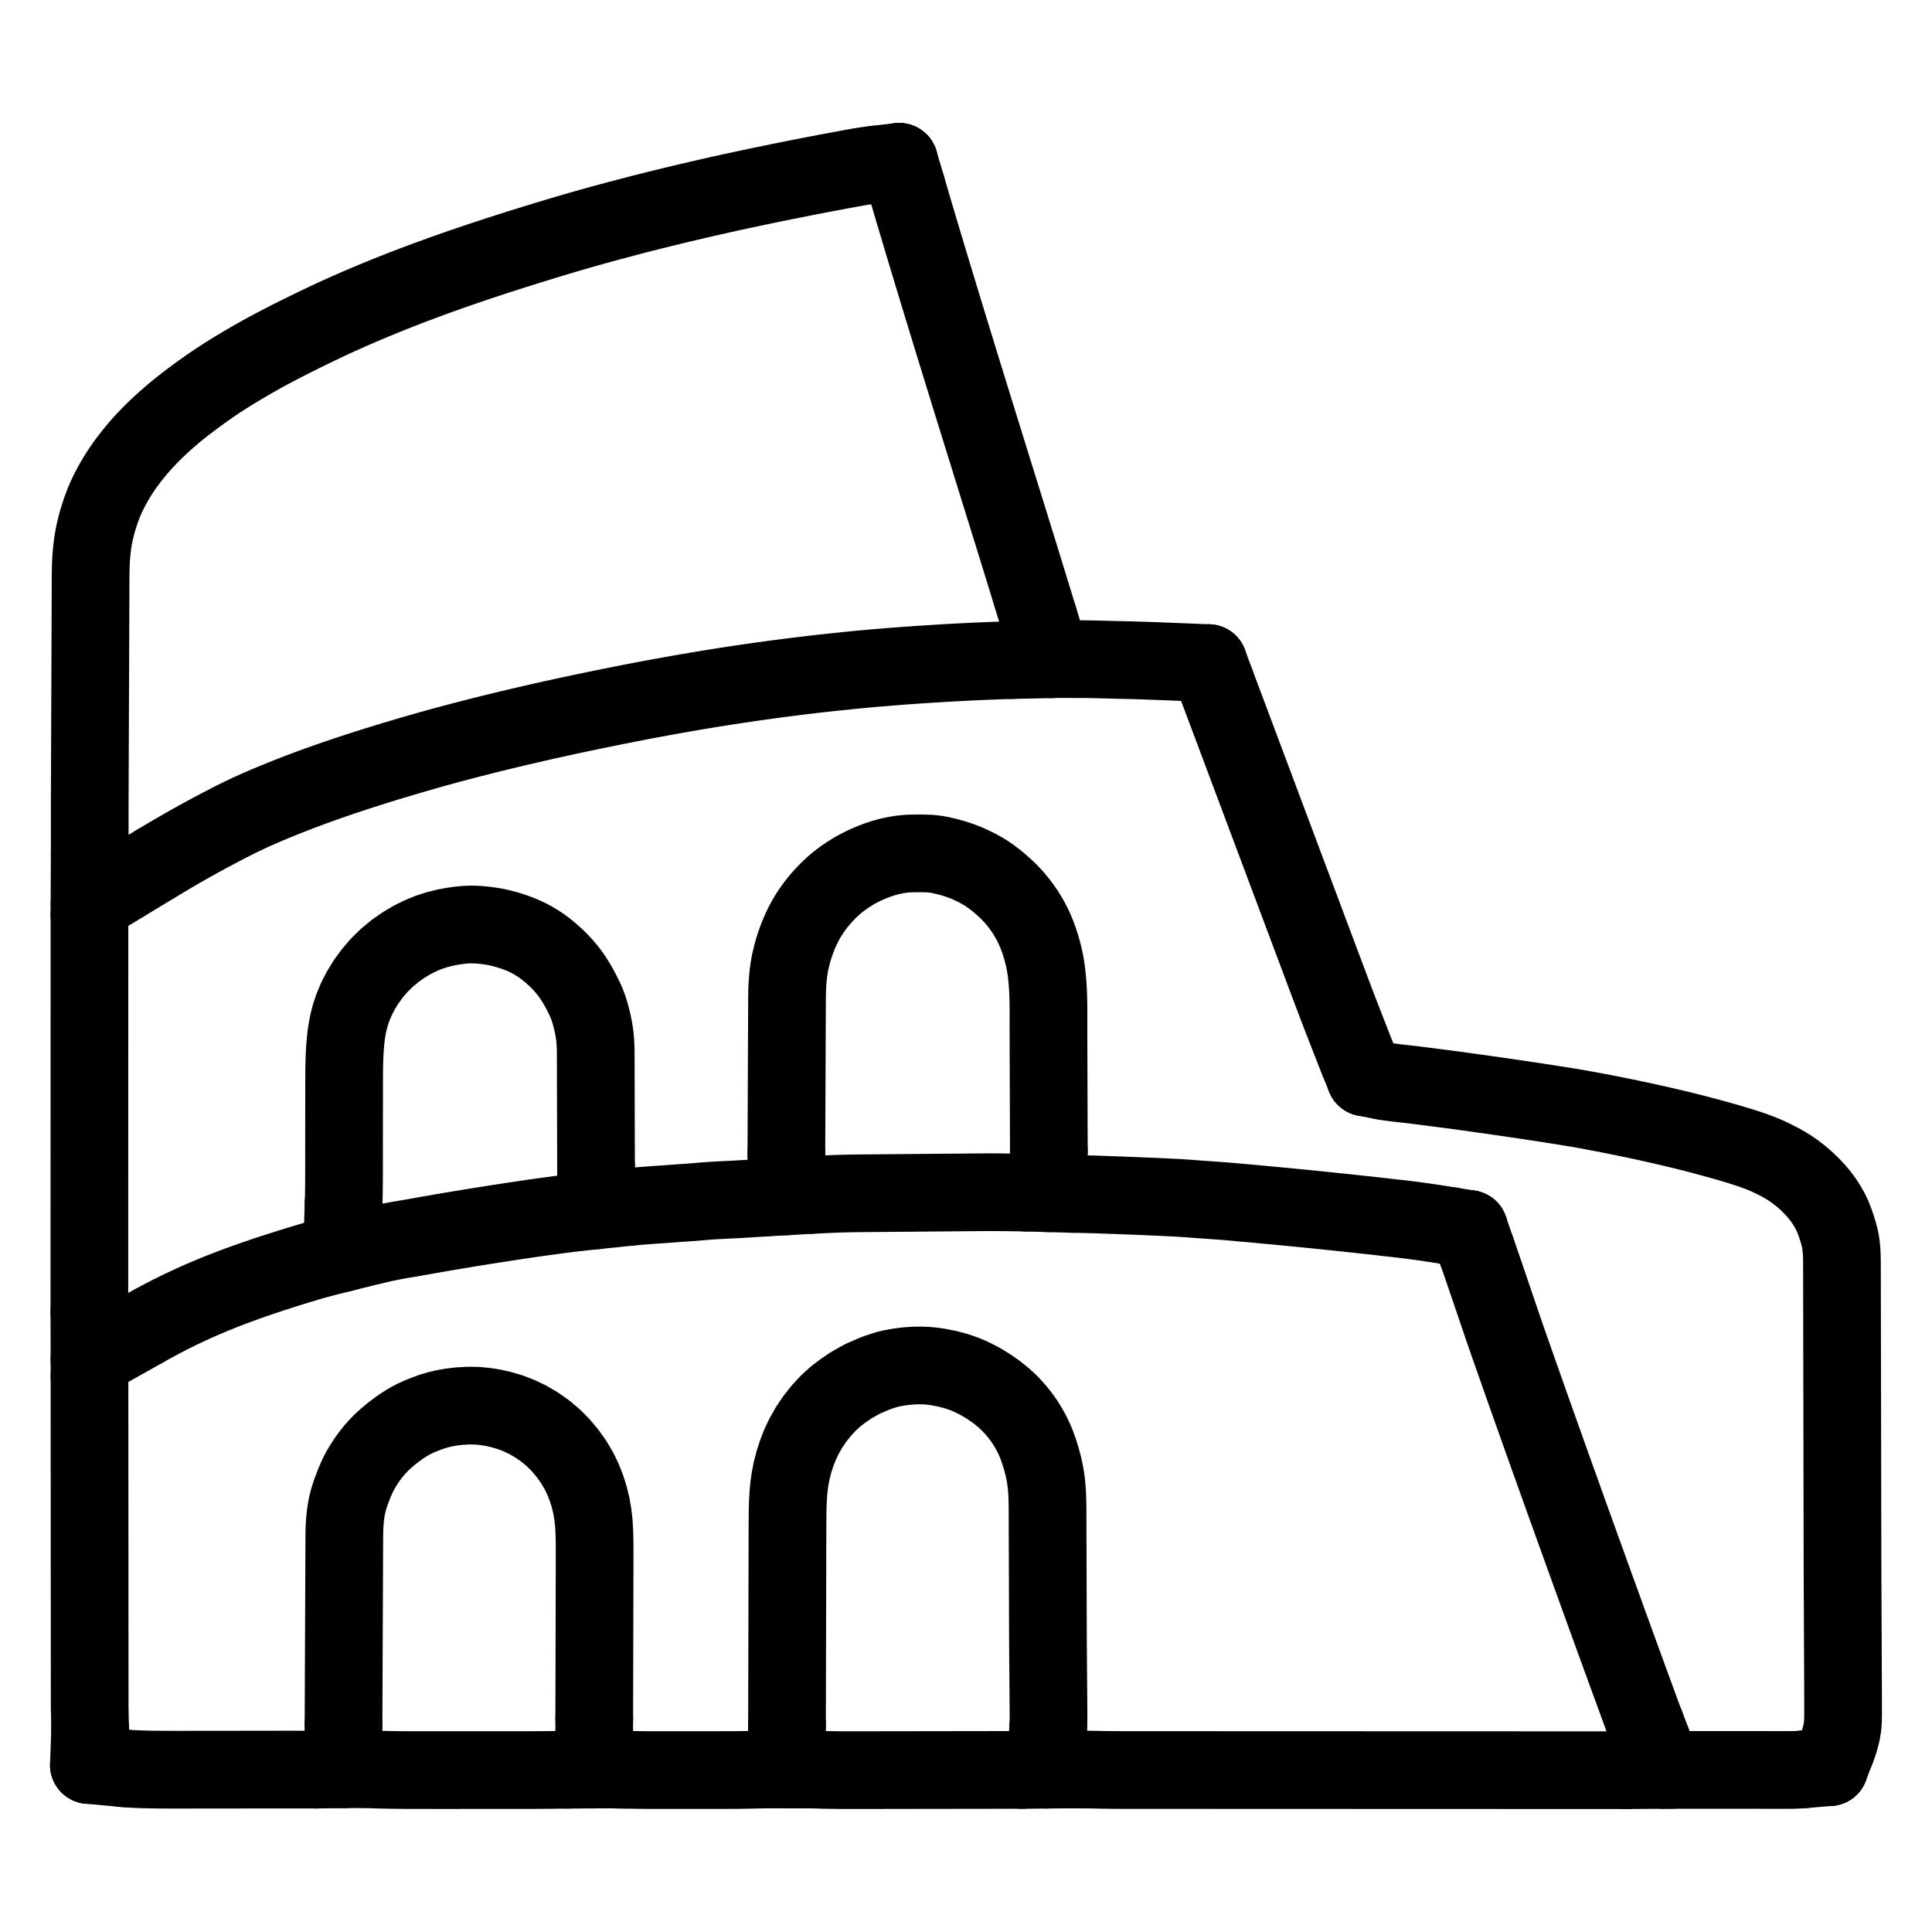 <svg xmlns="http://www.w3.org/2000/svg" viewBox="-47.5 -47.5 1119.0 1119.0" width="1024" height="1024"><g id="skeleton-paths" stroke-width="45.0">
    <path id="path-0-0" d="M151.462 951.378L151.468 950.086L151.475 948.250L151.485 945.960L151.496 943.382L151.505 941.092L151.516 938.515L151.526 936.225L151.536 933.648L151.546 931.358L151.557 928.780L151.566 926.490L151.577 923.913L151.587 921.623L151.598 919.045L151.607 916.756L151.618 914.178L151.628 911.888L151.638 909.311L151.648 907.021L151.659 904.443L151.668 902.153L151.679 899.576L151.689 897.286L151.700 894.708L151.709 892.419L151.720 889.841L151.730 887.551L151.741 884.974L151.750 882.684L151.761 880.106L151.771 877.816L151.781 875.239L151.791 872.949L151.802 870.371L151.811 868.082L151.822 865.504L151.832 863.214L151.843 860.637L151.852 858.347L151.863 855.769L151.873 853.479L151.883 850.902L151.893 848.612L151.904 846.035L151.913 843.745L151.935 841.124L151.975 838.841L152.076 836.207L152.215 833.990L152.452 831.347L152.716 829.132L153.128 826.463L153.566 824.235L154.199 821.628L154.820 819.534L155.657 816.996L156.613 814.416L157.837 811.231L159.263 807.990L160.642 805.157L162.164 802.459L163.559 800.234L165.282 797.640L166.946 795.366L168.961 792.819L170.936 790.573L173.395 788.014L176.092 785.538L179.227 782.894L182.317 780.552L185.018 778.626L187.502 777.015L189.759 775.676L192.420 774.253L195.384 772.878L199.033 771.401L202.696 770.094L206.505 768.964L210.042 768.134L214.210 767.421L218.657 766.907L223.537 766.617L228.377 766.676L233.193 767.098L238.108 767.865L243 768.985L247.995 770.452L253.018 772.381L258.091 774.798L263.244 777.793L268.147 781.207L272.872 785.155L277.201 789.484L281.240 794.293L284.747 799.221L287.738 804.301L290.169 809.296L292.180 814.399L293.769 819.439L294.987 824.485L295.845 829.393L296.407 834.268L296.713 839.099L296.858 844L296.899 848.898L296.907 853.806L296.899 858.681L296.887 863.548L296.875 868.415L296.863 873.283L296.851 878.150L296.839 883.017L296.827 887.885L296.815 892.752L296.803 897.620L296.791 902.487L296.779 907.354L296.767 912.222L296.755 917.089L296.743 921.957L296.731 926.824L296.719 931.691L296.707 936.559L296.695 941.426L296.687 944.906L296.680 947.852" stroke="black" stroke-width="45" fill="none" stroke-linecap="round" stroke-linejoin="round"/>
    <path id="path-1-0" d="M163.287 977.154L167.020 977.299L171.012 977.432L176.387 977.562L181.361 977.653L186.232 977.692L191.077 977.718L195.945 977.722L200.812 977.725L205.680 977.727L210.547 977.728L215.414 977.727L220.282 977.726L225.149 977.724L230.017 977.723L234.884 977.722L239.751 977.720L244.619 977.719L249.486 977.717L254.354 977.716L259.221 977.715L264.067 977.689L268.952 977.657L274.116 977.589L277.924 977.561L281.506 977.511" stroke="black" stroke-width="45" fill="none" stroke-linecap="round" stroke-linejoin="round"/>
    <path id="path-2-0" d="M408.321 951.097L408.328 948.151L408.337 944.671L408.349 939.804L408.361 934.936L408.373 930.069L408.385 925.202L408.397 920.334L408.410 915.467L408.422 910.599L408.434 905.732L408.446 900.865L408.458 895.997L408.470 891.130L408.482 886.262L408.494 881.395L408.506 876.528L408.518 871.660L408.530 866.793L408.542 861.925L408.555 857.058L408.567 852.191L408.579 847.323L408.591 842.456L408.603 837.588L408.619 832.721L408.669 827.899L408.792 823.080L409.054 818.303L409.487 813.456L410.175 808.598L411.138 803.750L412.418 798.902L413.975 794.144L415.846 789.311L418.167 784.419L420.989 779.417L424.349 774.428L428.037 769.739L432.026 765.402L436.361 761.411L440.980 757.898L445.373 754.916L449.672 752.470L452.271 751.050L456.297 749.311L460.070 747.718L463.943 746.415L466.843 745.548L469.696 744.913L471.980 744.490L474.663 744.075L476.943 743.793L479.542 743.559L481.832 743.425L484.410 743.363L486.700 743.383L489.335 743.504L491.648 743.691L494.213 744.016L496.387 744.346L498.897 744.853L501.186 745.301L503.789 745.987L506.075 746.582L508.787 747.487L511.792 748.571L515.731 750.300L520.252 752.621L525.045 755.524L529.409 758.539L533.155 761.536L536.045 764.121L538.629 766.731L540.696 769.016L542.752 771.500L544.462 773.758L546.203 776.272L547.703 778.660L549.225 781.332L550.476 783.747L551.762 786.474L552.936 789.317L554.314 793.115L555.626 797.378L556.770 801.657L557.580 805.407L558.082 808.297L558.457 811.093L558.708 813.484L558.922 816.146L559.048 818.453L559.141 821.030L559.191 823.320L559.223 825.898L559.238 828.187L559.244 830.765L559.244 833.055L559.245 835.632L559.250 837.922L559.260 840.500L559.272 842.790L559.284 845.367L559.292 847.657L559.300 850.234L559.307 852.524L559.316 855.102L559.323 857.392L559.331 859.969L559.338 862.259L559.346 864.837L559.353 867.127L559.362 869.704L559.369 871.994L559.377 874.571L559.384 876.861L559.392 879.439L559.399 881.729L559.408 884.306L559.415 886.596L559.423 889.174L559.430 891.464L559.438 894.041L559.445 896.331L559.454 898.908L559.462 901.198L559.473 903.776L559.487 906.066L559.506 908.643L559.524 910.933L559.544 913.511L559.562 915.800L559.582 918.378L559.600 920.668L559.620 923.245L559.638 925.535L559.659 928.113L559.677 930.403L559.697 932.980L559.715 935.270L559.735 937.848L559.753 940.137L559.773 942.715L559.791 945.005L559.789 947.582L559.748 949.872L559.691 951.708L559.620 953" stroke="black" stroke-width="45" fill="none" stroke-linecap="round" stroke-linejoin="round"/>
    <path id="path-3-0" d="M421.771 977.387L425.304 977.459L429.132 977.592L434.384 977.676L439.321 977.744L444.202 977.745L449.049 977.748L453.917 977.741L458.784 977.734L463.651 977.727L468.519 977.720L473.386 977.713L478.254 977.706L483.121 977.699L487.988 977.692L492.856 977.685L497.723 977.678L502.591 977.671L507.458 977.664L512.325 977.657L517.193 977.650L522.060 977.643L526.882 977.637L531.852 977.633L537.069 977.630L541.056 977.628L544.613 977.627" stroke="black" stroke-width="45" fill="none" stroke-linecap="round" stroke-linejoin="round"/>
    <path id="path-4-0" d="M573.585 644.007L576.087 644.064L578.202 644.117L581.395 644.181L583.897 644.235L586.620 644.304L588.918 644.378L591.595 644.475L594.292 644.573L597.461 644.688L600.615 644.803L603.412 644.909L606.095 645.014L608.384 645.106L611.004 645.211L613.302 645.303L615.923 645.408L618.100 645.497L620.648 645.606L622.839 645.705L625.486 645.829L627.800 645.939L630.432 646.064L632.721 646.176L635.299 646.316L637.589 646.457L640.207 646.638L642.502 646.808L645.117 647.007L647.286 647.168L649.828 647.351L652.020 647.504L654.678 647.690L656.999 647.856L659.636 648.050L661.926 648.224L664.537 648.437L666.821 648.636L669.516 648.886L672.211 649.129L675.367 649.409L678.546 649.689L681.340 649.944L684.057 650.205L686.222 650.413L688.761 650.652L690.951 650.853L693.660 651.105L696 651.328L698.691 651.592L700.863 651.807L703.401 652.057L705.582 652.268L708.288 652.533L710.630 652.765L713.300 653.035L715.512 653.261L718.055 653.521L720.262 653.748L722.876 654.018L725.134 654.252L727.810 654.532L730.065 654.768L732.675 655.044L734.881 655.279L737.492 655.560L739.748 655.805L742.423 656.096L744.677 656.341L747.285 656.626L749.490 656.871L752.037 657.159L754.259 657.417L756.931 657.722L759.265 657.985L761.947 658.280L764.109 658.523L766.697 658.830L768.902 659.104L771.620 659.457L773.824 659.750L776.477 660.121L778.681 660.434L781.512 660.851L784.336 661.276L787.823 661.825L790.402 662.231L792.618 662.592" stroke="black" stroke-width="45" fill="none" stroke-linecap="round" stroke-linejoin="round"/>
    <path id="path-5-0" d="M807.806 677.092L808.510 679.120L809.139 680.929L810.185 683.946L811.205 686.897L812.544 690.800L814.023 695.143L815.663 699.970L817.306 704.813L818.922 709.570L820.393 713.888L821.681 717.668L822.690 720.624L823.610 723.314L824.416 725.659L825.288 728.178L826.103 730.514L826.973 732.992L827.787 735.308L828.681 737.837L829.502 740.178L830.450 742.873L831.449 745.726L832.781 749.510L834.300 753.823L835.998 758.631L837.709 763.469L839.423 768.306L841.134 773.130L842.816 777.867L844.349 782.173L845.688 785.936L846.738 788.883L847.688 791.553L848.520 793.886L849.405 796.368L850.232 798.683L851.172 801.309L852.232 804.275L853.578 808.039L855.134 812.384L856.833 817.125L858.567 821.956L860.297 826.776L861.998 831.508L863.548 835.817L864.900 839.576L865.961 842.522L866.920 845.182L867.759 847.509L868.660 850.007L869.501 852.335L870.394 854.813L871.229 857.127L872.176 859.753L873.247 862.714L874.605 866.473L876.175 870.811L877.889 875.547L879.636 880.373L881.383 885.198L883.127 890.012L884.840 894.740L886.399 899.042L887.761 902.796L888.830 905.738L889.799 908.398L890.648 910.724L891.552 913.198L892.395 915.508L893.352 918.129L894.433 921.087L895.806 924.841L897.391 929.177L899.117 933.898L900.844 938.623L902.416 942.924L903.896 946.916L904.818 949.388L905.694 951.663" stroke="black" stroke-width="45" fill="none" stroke-linecap="round" stroke-linejoin="round"/>
    <path id="path-6-0" d="M570.552 977.369L572.269 977.387L574.559 977.392L577.162 977.397L580 977.402L582.299 977.421L584.973 977.450L587.259 977.497L589.959 977.551L592.688 977.603L595.823 977.640L598.982 977.660L601.734 977.672L604.401 977.677L606.630 977.680L609.253 977.681L611.570 977.682L614.207 977.683L616.497 977.684L619.074 977.685L621.364 977.686L623.942 977.687L626.232 977.688L628.809 977.689L631.099 977.689L633.676 977.690L635.966 977.691L638.544 977.692L640.834 977.693L643.411 977.694L645.701 977.694L648.279 977.695L650.569 977.696L653.146 977.697L655.436 977.698L658.013 977.699L660.303 977.700L662.881 977.700L665.171 977.701L667.748 977.702L670.038 977.703L672.616 977.704L674.905 977.705L677.483 977.706L679.773 977.706L682.350 977.707L684.640 977.708L687.218 977.709L689.508 977.710L692.085 977.711L694.375 977.712L696.953 977.712L699.242 977.713L701.820 977.714L704.110 977.715L706.687 977.716L708.977 977.717L711.555 977.718L713.845 977.718L716.422 977.719L718.712 977.720L721.289 977.721L723.579 977.722L726.157 977.723L728.447 977.723L731.024 977.724L733.314 977.725L735.892 977.726L738.182 977.727L740.759 977.728L743.049 977.729L745.626 977.729L747.916 977.730L750.494 977.731L752.784 977.732L755.361 977.733L757.651 977.734L760.229 977.735L762.519 977.735L765.096 977.736L767.386 977.737L769.963 977.738L772.253 977.739L774.831 977.740L777.121 977.740L779.698 977.741L781.988 977.742L784.566 977.743L786.855 977.744L789.433 977.745L791.723 977.746L794.300 977.747L796.590 977.747L799.168 977.748L801.458 977.749L804.035 977.750L806.325 977.751L808.903 977.752L811.192 977.752L813.770 977.753L816.060 977.754L818.637 977.755L820.927 977.756L823.505 977.757L825.795 977.758L828.372 977.758L830.662 977.759L833.240 977.760L835.529 977.761L838.107 977.762L840.397 977.763L842.974 977.764L845.264 977.764L847.842 977.765L850.132 977.766L852.709 977.767L854.999 977.768L857.576 977.769L859.866 977.769L862.444 977.770L864.734 977.771L867.311 977.772L869.601 977.773L872.179 977.774L874.469 977.775L877.046 977.775L879.350 977.776L881.990 977.776L884.425 977.776L887.432 977.776L890.291 977.776L892.766 977.777L894.457 977.777" stroke="black" stroke-width="45" fill="none" stroke-linecap="round" stroke-linejoin="round"/>
    <path id="path-7-0" d="M307.196 977.340L309.572 977.462L312.379 977.504L316.277 977.593L319.885 977.609L322.793 977.654L325.465 977.682L327.719 977.708L330.276 977.717L332.566 977.716L335.143 977.714L337.433 977.713L340.010 977.712L342.300 977.711L344.878 977.710L347.168 977.709L349.745 977.708L352.035 977.707L354.613 977.706L356.903 977.705L359.480 977.704L361.770 977.703L364.347 977.701L366.637 977.700L369.215 977.699L371.505 977.698L374.121 977.697L376.414 977.689L379.143 977.683L382 977.633L385.397 977.588L389.032 977.499L392.387 977.444L394.916 977.387L396.702 977.338" stroke="black" stroke-width="45" fill="none" stroke-linecap="round" stroke-linejoin="round"/>
    <path id="path-8-0" d="M23.927 976.622L26.937 976.903L30.434 977.089L35.326 977.301L40.188 977.399L45.056 977.461L49.923 977.489L54.790 977.496L59.658 977.492L64.525 977.487L69.393 977.482L74.260 977.477L79.127 977.472L83.995 977.467L88.862 977.462L93.730 977.457L98.597 977.452L103.458 977.446L108.349 977.439L113.228 977.431L118.105 977.428L122.950 977.430L128.088 977.437L131.856 977.444L135.446 977.449" stroke="black" stroke-width="45" fill="none" stroke-linecap="round" stroke-linejoin="round"/>
    <path id="path-9-0" d="M4.337 749.760L4.337 753.112L4.337 756.643L4.338 761.530L4.340 766.264L4.342 771.067L4.345 775.935L4.348 780.802L4.351 785.670L4.354 790.537L4.357 795.404L4.360 800.272L4.363 805.139L4.366 810.007L4.369 814.874L4.371 819.741L4.374 824.609L4.377 829.476L4.380 834.344L4.383 839.211L4.386 844.078L4.389 848.946L4.392 853.813L4.395 858.681L4.398 863.548L4.401 868.415L4.404 873.283L4.407 878.150L4.409 883.017L4.412 887.885L4.415 892.752L4.418 897.620L4.421 902.487L4.424 907.354L4.427 912.222L4.430 917.089L4.433 921.957L4.436 926.824L4.439 931.691L4.442 936.559L4.445 941.426L4.546 945.961L4.613 950.006L4.758 952.465L4.696 954.303" stroke="black" stroke-width="45" fill="none" stroke-linecap="round" stroke-linejoin="round"/>
    <path id="path-10-0" d="M35.793 722.077L38.648 720.471L42.134 718.566L46.990 715.972L51.936 713.429L56.825 711.024L61.694 708.722L66.526 706.522L71.401 704.392L76.224 702.367L81.126 700.393L85.985 698.512L90.894 696.676L95.645 694.962L100.391 693.294L105.148 691.672L110.088 690.035L115.099 688.420L120.186 686.812L125.191 685.259L130.364 683.702L134.082 682.606L137.471 681.635" stroke="black" stroke-width="45" fill="none" stroke-linecap="round" stroke-linejoin="round"/>
    <path id="path-11-0" d="M168.618 673.860L171.043 673.334L173.098 672.839L176.094 672.205L178.390 671.724L180.997 671.228L183.241 670.814L185.940 670.347L188.138 669.983L190.780 669.536L192.974 669.151L195.678 668.671L197.868 668.281L200.503 667.815L202.694 667.429L205.398 666.958L207.590 666.578L210.228 666.126L212.421 665.753L215.128 665.296L217.322 664.927L219.963 664.489L222.158 664.127L224.867 663.684L227.064 663.326L229.707 662.901L231.904 662.550L234.615 662.119L236.813 661.772L239.460 661.358L241.659 661.018L244.372 660.599L246.571 660.261L249.220 659.859L251.422 659.529L254.137 659.122L256.337 658.793L258.988 658.401L261.128 658.092L263.923 657.696L266.756 657.300L270.785 656.746L275.399 656.128L280.329 655.485L283.847 655.045L286.328 654.736" stroke="black" stroke-width="45" fill="none" stroke-linecap="round" stroke-linejoin="round"/>
    <path id="path-12-0" d="M316.650 651.576L319.072 651.355L321.040 651.174L324.149 650.905L326.824 650.697L329.942 650.472L332.978 650.266L335.731 650.075L338.456 649.880L340.723 649.710L343.457 649.504L346.091 649.318L349.297 649.100L352.395 648.886L355.205 648.672L357.858 648.443L360.147 648.238L362.725 648.033L365.015 647.883L367.649 647.735L369.967 647.618L372.721 647.476L375.442 647.339L378.555 647.177L381.775 646.998L384.690 646.830L387.839 646.631L390.647 646.459L393.002 646.300L394.805 646.197" stroke="black" stroke-width="45" fill="none" stroke-linecap="round" stroke-linejoin="round"/>
    <path id="path-13-0" d="M422.704 644.584L426.492 644.409L430.549 644.202L435.933 643.980L440.937 643.814L445.804 643.720L450.672 643.654L455.539 643.608L460.406 643.565L465.274 643.523L470.141 643.481L475.009 643.440L479.876 643.398L484.743 643.356L489.611 643.314L494.478 643.273L499.346 643.231L504.213 643.189L509.080 643.147L513.948 643.106L518.815 643.064L523.683 643.031L528.565 643.026L533.667 643.063L539.139 643.141L543.324 643.208L547.081 643.271" stroke="black" stroke-width="45" fill="none" stroke-linecap="round" stroke-linejoin="round"/>
    <path id="path-14-0" d="M151.512 649.398L151.606 646.368L151.675 642.890L151.737 638.004L151.758 633.158L151.762 628.291L151.766 623.423L151.771 618.556L151.775 613.688L151.779 608.821L151.784 603.954L151.788 599.086L151.792 594.219L151.796 589.351L151.801 584.484L151.805 579.617L151.828 574.749L151.882 569.913L152.020 565.074L152.247 560.246L152.646 555.390L153.212 550.563L154.063 545.796L155.244 540.980L156.845 536.160L158.884 531.229L161.416 526.293L164.442 521.326L168.067 516.345L172.096 511.629L176.656 507.164L181.351 503.277L186.331 499.802L191.162 496.923L196.089 494.461L200.897 492.490L205.838 490.892L210.739 489.699L215.293 488.854L219.237 488.333L222.211 488.064L224.918 487.959L227.174 487.979L229.761 488.106L231.925 488.284L234.513 488.577L236.718 488.891L239.518 489.371L242.333 489.994L245.985 490.948L249.719 492.126L253.451 493.485L256.517 494.789L259.345 496.186L261.805 497.551L264.409 499.153L266.746 500.741L269.320 502.691L271.695 504.664L274.273 506.996L276.485 509.161L278.761 511.594L280.649 513.782L282.715 516.418L284.673 519.269L287.015 523.078L289.185 527.035L291.098 530.868L292.411 533.852L293.441 536.670L294.336 539.567L295.205 542.844L295.953 546.107L296.499 548.941L296.905 551.645L297.164 553.974L297.364 556.559L297.469 558.858L297.523 561.436L297.539 563.726L297.546 566.303L297.552 568.593L297.559 571.171L297.566 573.461L297.573 576.038L297.579 578.328L297.587 580.905L297.593 583.195L297.600 585.773L297.607 588.063L297.614 590.640L297.620 592.930L297.627 595.508L297.634 597.798L297.641 600.375L297.647 602.665L297.655 605.242L297.661 607.532L297.668 610.110L297.675 612.400L297.682 614.977L297.688 617.267L297.695 619.845L297.702 622.134L297.709 624.712L297.714 626.356L297.718 628.009" stroke="black" stroke-width="45" fill="none" stroke-linecap="round" stroke-linejoin="round"/>
    <path id="path-15-0" d="M407.962 619.897L407.969 618.243L407.975 616.600L407.986 614.022L407.996 611.732L408.007 609.155L408.016 606.865L408.027 604.287L408.036 601.997L408.047 599.420L408.057 597.130L408.067 594.553L408.077 592.263L408.088 589.685L408.097 587.395L408.108 584.818L408.118 582.528L408.128 579.950L408.138 577.661L408.149 575.083L408.158 572.793L408.169 570.216L408.179 567.926L408.189 565.348L408.199 563.058L408.210 560.481L408.219 558.191L408.230 555.613L408.240 553.324L408.250 550.746L408.260 548.456L408.271 545.879L408.280 543.589L408.291 541.011L408.301 538.721L408.311 536.144L408.321 533.854L408.335 531.277L408.352 528.987L408.405 526.370L408.489 524.096L408.642 521.550L408.806 519.456L409.058 516.930L409.326 514.697L409.745 512.046L410.147 509.879L410.732 507.388L411.251 505.202L412.011 502.572L412.675 500.335L413.608 497.702L414.430 495.471L415.544 492.731L416.612 490.345L418.008 487.478L419.382 484.977L420.990 482.262L422.540 479.915L424.388 477.333L426.245 474.943L428.425 472.354L430.463 470.130L432.683 467.883L434.734 465.955L437.174 463.837L439.945 461.686L443.226 459.380L446.694 457.187L450.169 455.256L453.875 453.427L457.604 451.840L461.279 450.440L464.279 449.479L466.991 448.731L469.145 448.224L471.562 447.735L473.650 447.389L476.035 447.075L477.954 446.912L480.183 446.808L482.576 446.792L485.538 446.757L488.713 446.818L491.504 446.934L494.337 447.250L497.143 447.740L500.718 448.558L504.391 449.544L508.061 450.729L511.487 451.994L514.898 453.503L518.351 455.183L521.355 456.827L524.301 458.641L527.157 460.669L530.387 463.175L533.619 465.969L536.325 468.482L538.824 471.075L540.695 473.207L542.817 475.820L544.536 478.139L546.386 480.819L547.878 483.235L549.404 485.937L550.660 488.366L551.939 491.091L553.077 493.845L554.274 497.114L555.355 500.457L556.209 503.442L556.943 506.298L557.443 508.612L557.957 511.253L558.305 513.464L558.657 516.044L558.910 518.285L559.155 520.874L559.328 523.164L559.481 525.742L559.583 528.032L559.665 530.609L559.714 532.899L559.748 535.476L559.763 537.766L559.768 540.344L559.766 542.634L559.762 545.211L559.759 547.501L559.760 550.079L559.764 552.369L559.772 554.946L559.779 557.236L559.788 559.813L559.795 562.103L559.804 564.681L559.811 566.971L559.820 569.587L559.828 571.858L559.838 574.480L559.846 576.693L559.855 579.309L559.862 581.537L559.870 584.137L559.876 586.413L559.884 589.007L559.891 591.308L559.900 593.885L559.907 596.175L559.916 598.753L559.923 601.042L559.932 603.620L559.939 605.910L559.948 608.487L559.955 610.777L559.964 613.355L559.971 615.645L559.977 617.481L559.981 618.773" stroke="black" stroke-width="45" fill="none" stroke-linecap="round" stroke-linejoin="round"/>
    <path id="path-16-0" d="M566.718 334.222L569.175 334.234L571.218 334.254L574.412 334.266L577.041 334.257L579.885 334.280L582.348 334.303L584.973 334.356L587.292 334.396L589.892 334.455L592.161 334.513L594.802 334.590L597.070 334.649L599.736 334.712L601.955 334.756L604.530 334.811L606.759 334.865L609.339 334.937L611.629 335.008L614.207 335.091L616.497 335.168L619.074 335.258L621.364 335.342L623.942 335.440L626.232 335.530L628.843 335.631L631.130 335.721L633.835 335.830L636.602 335.945L639.015 336.048L641.237 336.137" stroke="black" stroke-width="45" fill="none" stroke-linecap="round" stroke-linejoin="round"/>
    <path id="path-17-0" d="M656.691 348.005L657.453 350.051L658.427 352.643L659.993 356.813L661.698 361.346L663.505 366.162L665.272 370.870L666.882 375.167L668.285 378.909L669.385 381.845L670.370 384.470L671.234 386.775L672.216 389.395L673.321 392.338L674.724 396.081L676.339 400.386L678.072 405.007L679.683 409.306L681.086 413.048L682.188 415.987L683.172 418.610L684.036 420.915L685.019 423.537L686.122 426.478L687.525 430.220L689.141 434.526L690.907 439.235L692.673 443.944L694.285 448.246L695.688 451.988L696.789 454.927L697.773 457.550L698.638 459.855L699.620 462.476L700.724 465.417L702.127 469.160L703.743 473.466L705.508 478.174L707.274 482.883L708.886 487.185L710.289 490.927L711.391 493.866L712.380 496.501L713.248 498.814L714.172 501.279L715.037 503.587L716.021 506.213L717.125 509.157L718.528 512.899L720.147 517.210L721.916 521.916L723.690 526.623L725.311 530.915L726.730 534.651L727.848 537.580L728.856 540.196L729.745 542.492L730.757 545.093L731.862 547.932L733.125 551.172L734.426 554.510L735.613 557.549L736.789 560.558L737.868 563.283L738.720 565.423L739.370 567.021" stroke="black" stroke-width="45" fill="none" stroke-linecap="round" stroke-linejoin="round"/>
    <path id="path-18-0" d="M752.667 578.386L754.743 578.797L757.155 579.158L760.796 579.657L764.335 580.060L767.253 580.384L770.005 580.699L772.228 580.965L774.860 581.297L777.099 581.581L779.770 581.925L781.986 582.206L784.657 582.554L786.874 582.842L789.537 583.190L791.748 583.475L794.335 583.811L796.578 584.108L799.170 584.461L801.410 584.772L803.985 585.134L806.204 585.444L808.853 585.814L811.070 586.123L813.730 586.498L815.949 586.812L818.637 587.194L820.850 587.512L823.511 587.895L825.726 588.218L828.414 588.610L830.624 588.936L833.285 589.329L835.497 589.660L838.184 590.062L840.391 590.397L843.051 590.800L845.260 591.140L847.947 591.552L850.151 591.896L852.810 592.309L855.016 592.659L857.702 593.081L859.903 593.435L862.559 593.865L864.759 594.235L867.435 594.694L869.627 595.082L872.302 595.566L874.983 596.066L878.161 596.666L881.401 597.287L884.152 597.820L886.931 598.367L889.690 598.923L893.353 599.672L897.097 600.450L900.845 601.238L903.682 601.844L906.439 602.443L908.613 602.922L911.263 603.514L913.938 604.123L917.099 604.849L920.355 605.609L923.079 606.251L925.830 606.913L928.518 607.574L932.158 608.493L935.916 609.460L939.705 610.458L942.533 611.213L945.260 611.958L947.923 612.697L951.550 613.718L955.781 614.947L960.466 616.360L964.824 617.755L968.583 619.043L971.508 620.124L974.244 621.234L977.108 622.502L980.374 624.076L983.787 625.833L986.743 627.511L989.491 629.221L991.797 630.828L994.341 632.750L996.700 634.684L999.354 637.056L1001.689 639.339L1004.122 641.943L1006.101 644.272L1008.066 646.806L1009.676 649.134L1011.311 651.788L1012.651 654.213L1013.983 657.038L1015.120 659.878L1016.258 663.153L1017.262 666.406L1018 669.187L1018.557 671.907L1018.858 674.102L1019.108 676.676L1019.229 678.912L1019.308 681.498L1019.336 683.788L1019.348 686.366L1019.353 688.656L1019.357 691.233L1019.361 693.523L1019.366 696.100L1019.370 698.390L1019.375 700.968L1019.379 703.258L1019.384 705.835L1019.388 708.125L1019.393 710.703L1019.397 712.992L1019.402 715.570L1019.406 717.860L1019.411 720.437L1019.415 722.727L1019.420 725.305L1019.424 727.595L1019.429 730.172L1019.433 732.462L1019.438 735.040L1019.442 737.329L1019.446 739.907L1019.451 742.197L1019.455 744.774L1019.460 747.064L1019.464 749.642L1019.469 751.932L1019.473 754.509L1019.477 756.799L1019.482 759.377L1019.486 761.666L1019.491 764.244L1019.495 766.534L1019.500 769.111L1019.504 771.401L1019.509 773.979L1019.513 776.269L1019.518 778.846L1019.522 781.136L1019.527 783.713L1019.531 786.003L1019.536 788.581L1019.540 790.871L1019.545 793.448L1019.549 795.738L1019.554 798.316L1019.558 800.606L1019.562 803.183L1019.567 805.473L1019.570 808.089L1019.573 810.383L1019.576 813.101L1019.581 815.804L1019.587 818.966L1019.595 822.079L1019.601 824.853L1019.607 827.520L1019.611 829.810L1019.616 832.387L1019.620 834.677L1019.625 837.255L1019.629 839.545L1019.634 842.122L1019.638 844.412L1019.643 846.990L1019.647 849.279L1019.652 851.857L1019.656 854.147L1019.661 856.724L1019.667 859.014L1019.675 861.592L1019.683 863.882L1019.694 866.459L1019.704 868.749L1019.716 871.327L1019.726 873.616L1019.737 876.194L1019.747 878.484L1019.758 881.061L1019.768 883.351L1019.780 885.929L1019.790 888.219L1019.801 890.796L1019.811 893.086L1019.822 895.663L1019.833 897.953L1019.844 900.531L1019.854 902.821L1019.865 905.398L1019.875 907.688L1019.887 910.266L1019.897 912.556L1019.908 915.133L1019.918 917.423L1019.929 920L1019.939 922.290L1019.951 924.868L1019.961 927.158L1019.972 929.735L1019.982 932.025L1019.990 934.603L1019.994 936.893L1019.996 939.470L1020 941.760L1019.996 944.397L1019.985 946.720L1019.915 949.468L1019.724 952.241L1019.091 956.025L1018.068 960.041L1016.978 963.364L1016.080 965.694" stroke="black" stroke-width="45" fill="none" stroke-linecap="round" stroke-linejoin="round"/>
    <path id="path-19-0" d="M920.432 977.615L922.120 977.614L924.569 977.615L927.408 977.614L930.376 977.613L932.802 977.612L935.434 977.611L937.745 977.612L940.322 977.613L942.612 977.615L945.190 977.617L947.479 977.619L950.057 977.621L952.347 977.622L954.924 977.624L957.214 977.626L959.792 977.628L962.082 977.630L964.659 977.632L966.949 977.633L969.526 977.635L971.816 977.637L974.394 977.639L976.684 977.641L979.261 977.642L981.551 977.644L984.129 977.646L986.419 977.648L989.004 977.640L991.240 977.618L993.917 977.513L995.583 977.423L997.552 977.255" stroke="black" stroke-width="45" fill="none" stroke-linecap="round" stroke-linejoin="round"/>
    <path id="path-20-0" d="M4.262 712.281L4.262 710.659L4.262 708.430L4.263 705.719L4.263 703.034L4.263 700.724L4.263 698.269L4.264 696.063L4.264 693.619L4.264 691.551L4.265 689.076L4.265 686.815L4.266 684.073L4.266 681.633L4.267 678.950L4.267 676.631L4.268 674.053L4.268 671.763L4.269 669.186L4.269 666.896L4.270 664.319L4.270 662.029L4.271 659.451L4.271 657.161L4.272 654.584L4.272 652.294L4.273 649.716L4.273 647.426L4.274 644.849L4.274 642.559L4.275 639.982L4.275 637.692L4.276 635.114L4.276 632.824L4.277 630.247L4.277 627.957L4.278 625.379L4.278 623.090L4.279 620.512L4.279 618.222L4.280 615.645L4.280 613.355L4.281 610.777L4.281 608.487L4.282 605.910L4.282 603.620L4.283 601.042L4.283 598.753L4.284 596.175L4.284 593.885L4.285 591.308L4.285 589.018L4.285 586.440L4.286 584.150L4.286 581.573L4.287 579.283L4.287 576.706L4.288 574.416L4.288 571.838L4.289 569.548L4.289 566.971L4.290 564.681L4.290 562.103L4.291 559.813L4.291 557.236L4.292 554.946L4.292 552.369L4.293 550.079L4.293 547.501L4.294 545.211L4.294 542.634L4.295 540.344L4.295 537.766L4.296 535.476L4.296 532.899L4.297 530.609L4.297 528.032L4.298 525.742L4.298 523.164L4.299 520.874L4.299 518.297L4.300 516.007L4.300 513.429L4.301 511.140L4.301 508.562L4.301 506.272L4.302 503.695L4.302 501.405L4.303 498.799L4.303 495.976L4.304 492.276L4.304 488.079L4.305 484.794L4.305 482.280" stroke="black" stroke-width="45" fill="none" stroke-linecap="round" stroke-linejoin="round"/>
    <path id="path-21-0" d="M42.271 453.075L45.276 451.252L48.759 449.174L53.623 446.315L58.454 443.531L63.393 440.737L68.324 438L73.268 435.312L78.074 432.749L82.936 430.200L87.712 427.754L92.556 425.353L97.352 423.090L102.202 420.908L107.085 418.803L111.904 416.791L116.709 414.834L121.551 412.918L126.433 411.036L131.352 409.189L136.112 407.447L140.934 405.725L145.752 404.045L150.688 402.360L155.590 400.724L160.495 399.119L165.462 397.524L170.395 395.967L175.343 394.434L180.194 392.960L185.013 391.520L189.786 390.113L194.556 388.724L199.358 387.343L204.167 385.989L209.048 384.643L213.939 383.324L218.914 382.006L223.780 380.739L228.654 379.489L233.459 378.277L238.322 377.066L243.213 375.868L248.097 374.691L252.952 373.543L257.750 372.426L262.578 371.313L267.414 370.214L272.290 369.121L277.151 368.053L281.985 367.006L286.833 365.970L291.678 364.948L296.559 363.932L301.446 362.931L306.332 361.941L311.223 360.962L316.102 359.994L320.952 359.047L325.816 358.114L330.644 357.205L335.530 356.305L340.402 355.424L345.314 354.553L350.210 353.698L355.077 352.867L359.958 352.050L364.795 351.255L369.652 350.476L374.473 349.720L379.319 348.985L384.198 348.262L389.065 347.557L393.940 346.865L398.781 346.195L403.635 345.550L408.525 344.918L413.398 344.302L418.285 343.701L423.137 343.122L428.010 342.570L432.918 342.031L437.796 341.510L442.678 341L447.487 340.513L452.321 340.054L457.173 339.618L462.048 339.205L466.942 338.800L471.791 338.410L476.641 338.043L481.500 337.699L486.368 337.375L491.264 337.058L496.119 336.753L500.985 336.464L505.835 336.193L510.687 335.940L515.557 335.703L520.425 335.481L525.446 335.271L530.804 335.069L534.816 334.927L538.557 334.807" stroke="black" stroke-width="45" fill="none" stroke-linecap="round" stroke-linejoin="round"/>
    <path id="path-22-0" d="M4.462 446.618L4.463 444.823L4.463 442.458L4.463 439.715L4.463 436.880L4.464 434.647L4.464 432.162L4.465 429.983L4.466 427.439L4.467 425.149L4.469 422.571L4.472 420.282L4.478 417.704L4.485 415.414L4.494 412.837L4.503 410.547L4.513 407.969L4.522 405.679L4.532 403.102L4.541 400.812L4.551 398.234L4.559 395.945L4.569 393.367L4.578 391.077L4.588 388.500L4.597 386.210L4.607 383.632L4.616 381.342L4.626 378.765L4.634 376.475L4.644 373.898L4.653 371.608L4.663 369.030L4.672 366.740L4.682 364.163L4.691 361.873L4.701 359.295L4.710 357.005L4.719 354.428L4.728 352.138L4.738 349.561L4.747 347.271L4.757 344.693L4.766 342.403L4.776 339.826L4.785 337.536L4.795 334.958L4.803 332.668L4.813 330.091L4.822 327.801L4.832 325.224L4.841 322.934L4.851 320.356L4.860 318.066L4.870 315.489L4.878 313.199L4.888 310.621L4.897 308.332L4.907 305.754L4.916 303.464L4.926 300.887L4.935 298.597L4.945 296.019L4.953 293.729L4.963 291.152L4.972 288.862L4.982 286.284L5 283.995L5.046 281.417L5.127 279.127L5.257 276.557L5.406 274.331L5.627 271.781L5.872 269.574L6.230 266.940L6.583 264.726L7.060 262.087L7.644 259.405L8.544 255.818L9.746 251.745L11.121 247.596L12.561 243.806L13.782 240.914L15.047 238.215L16.124 236.074L17.470 233.539L18.744 231.261L20.285 228.650L21.748 226.325L23.486 223.730L25.211 221.285L27.220 218.574L29.081 216.183L31.080 213.724L32.890 211.591L34.952 209.253L36.957 207.065L39.329 204.589L41.571 202.347L44.052 199.969L46.245 197.943L48.682 195.750L50.955 193.757L53.689 191.423L56.543 189.099L59.756 186.558L62.967 184.115L66.146 181.755L69.317 179.450L72.458 177.220L75.262 175.266L77.946 173.455L80.288 171.916L83.008 170.171L85.835 168.402L89.036 166.435L92.211 164.525L95.367 162.662L98.516 160.839L101.640 159.062L104.470 157.477L107.287 155.935L110.064 154.448L113.160 152.813L116.363 151.147L119.563 149.508L122.796 147.876L125.877 146.343L128.632 144.977L131.434 143.610L134.305 142.212L137.646 140.608L140.817 139.091L143.631 137.768L146.289 136.537L149.025 135.292L152.197 133.867L155.346 132.467L158.170 131.227L160.877 130.054L163.716 128.843L167.357 127.312L171.529 125.583L175.678 123.884L179.413 122.377L182.260 121.244L185.109 120.128L188.022 119.002L191.757 117.576L195.965 115.993L200.472 114.323L204.638 112.798L208.405 111.438L211.883 110.195L215.769 108.828L220.090 107.329L224.844 105.703L229.691 104.069L234.560 102.451L239.435 100.853L244.317 99.274L249.205 97.714L254.061 96.182L258.766 94.713L262.937 93.422L266.618 92.292L269.510 91.411L272.400 90.534L275.275 89.667L278.950 88.570L283.208 87.318L287.996 85.933L292.921 84.534L297.682 83.204L301.865 82.050L305.561 81.043L308.915 80.141L312.803 79.109L317.056 77.992L321.191 76.916L324.927 75.956L328.285 75.105L332.244 74.116L336.524 73.057L340.726 72.027L344.457 71.122L347.839 70.315L351.768 69.389L356.055 68.390L360.249 67.418L363.978 66.565L367.196 65.837L370.401 65.120L373.622 64.406L376.820 63.703L380.122 62.984L383.402 62.277L386.837 61.544L390.706 60.728L394.959 59.840L399.106 58.980L402.876 58.206L406.254 57.521L410.040 56.762L413.738 56.026L417.452 55.292L420.690 54.660L423.932 54.032L427.169 53.410L430.381 52.797L433.625 52.183L436.876 51.573L440.097 50.971L443.481 50.344L446.873 49.727L450.110 49.150L453.451 48.614L456.292 48.205L458.582 47.915L459.933 47.759" stroke="black" stroke-width="45" fill="none" stroke-linecap="round" stroke-linejoin="round"/>
    <path id="path-23-0" d="M477.522 60.478L478.436 63.556L479.382 66.806L480.520 70.708L481.379 73.644L482.157 76.255L482.833 78.506L483.608 81.094L484.309 83.452L485.095 86.103L485.789 88.449L486.589 91.130L487.422 93.913L488.484 97.434L489.560 101.015L490.666 104.674L491.672 108.012L492.679 111.336L493.643 114.531L494.476 117.278L495.306 120.021L496.017 122.358L496.848 125.087L497.691 127.853L498.805 131.497L500.103 135.749L501.569 140.540L503.072 145.447L504.577 150.354L506.083 155.260L507.563 160.067L508.874 164.326L510.010 168.006L510.865 170.779L511.694 173.463L512.411 175.790L513.209 178.375L513.933 180.718L514.713 183.244L515.442 185.601L516.272 188.286L517.169 191.176L518.151 194.341L519.127 197.477L519.955 200.146L520.802 202.869L521.526 205.203L522.373 207.937L523.232 210.705L524.365 214.362L525.684 218.612L527.171 223.405L528.694 228.305L530.217 233.206L531.739 238.107L533.231 242.903L534.553 247.156L535.694 250.821L536.554 253.596L537.387 256.276L538.110 258.613L538.912 261.201L539.639 263.548L540.425 266.086L541.158 268.450L541.944 270.988L542.676 273.352L543.460 275.891L544.185 278.240L544.984 280.831L545.707 283.170L546.531 285.852L547.386 288.629L548.510 292.297L549.787 296.462L551.208 301.095L552.502 305.312L553.413 308.277L554.010 310.222" stroke="black" stroke-width="45" fill="none" stroke-linecap="round" stroke-linejoin="round"/>
    <path id="path-extension-1" d="M151.462 951.378L151.354 977.280" stroke="black" stroke-width="45" fill="none" stroke-linecap="round" stroke-linejoin="round"/>
    <path id="path-extension-2" d="M296.680 947.852L296.607 977.410" stroke="black" stroke-width="45" fill="none" stroke-linecap="round" stroke-linejoin="round"/>
    <path id="path-extension-3" d="M408.321 951.097L408.256 977.360" stroke="black" stroke-width="45" fill="none" stroke-linecap="round" stroke-linejoin="round"/>
    <path id="path-extension-4" d="M559.620 953L558.267 977.491" stroke="black" stroke-width="45" fill="none" stroke-linecap="round" stroke-linejoin="round"/>
    <path id="path-extension-5" d="M792.618 662.592L803.378 664.345" stroke="black" stroke-width="45" fill="none" stroke-linecap="round" stroke-linejoin="round"/>
    <path id="path-extension-6" d="M807.806 677.092L803.378 664.345" stroke="black" stroke-width="45" fill="none" stroke-linecap="round" stroke-linejoin="round"/>
    <path id="path-extension-7" d="M905.694 951.663L915.702 977.644" stroke="black" stroke-width="45" fill="none" stroke-linecap="round" stroke-linejoin="round"/>
    <path id="path-extension-8" d="M23.927 976.622L4 974.760" stroke="black" stroke-width="45" fill="none" stroke-linecap="round" stroke-linejoin="round"/>
    <path id="path-extension-9" d="M4.696 954.303L4 974.760" stroke="black" stroke-width="45" fill="none" stroke-linecap="round" stroke-linejoin="round"/>
    <path id="path-extension-10" d="M35.793 722.077L4.317 739.774" stroke="black" stroke-width="45" fill="none" stroke-linecap="round" stroke-linejoin="round"/>
    <path id="path-extension-11" d="M151.512 649.398L150.611 678.355" stroke="black" stroke-width="45" fill="none" stroke-linecap="round" stroke-linejoin="round"/>
    <path id="path-extension-12" d="M297.718 628.009L297.790 653.542" stroke="black" stroke-width="45" fill="none" stroke-linecap="round" stroke-linejoin="round"/>
    <path id="path-extension-13" d="M407.962 619.897L407.855 645.442" stroke="black" stroke-width="45" fill="none" stroke-linecap="round" stroke-linejoin="round"/>
    <path id="path-extension-14" d="M559.981 618.773L560.063 643.632" stroke="black" stroke-width="45" fill="none" stroke-linecap="round" stroke-linejoin="round"/>
    <path id="path-extension-15" d="M641.237 336.137L652.437 336.585" stroke="black" stroke-width="45" fill="none" stroke-linecap="round" stroke-linejoin="round"/>
    <path id="path-extension-16" d="M656.691 348.005L652.437 336.585" stroke="black" stroke-width="45" fill="none" stroke-linecap="round" stroke-linejoin="round"/>
    <path id="path-extension-17" d="M739.370 567.021L743.235 576.515" stroke="black" stroke-width="45" fill="none" stroke-linecap="round" stroke-linejoin="round"/>
    <path id="path-extension-18" d="M752.667 578.386L743.235 576.515" stroke="black" stroke-width="45" fill="none" stroke-linecap="round" stroke-linejoin="round"/>
    <path id="path-extension-19" d="M1016.080 965.694L1012.107 976.012" stroke="black" stroke-width="45" fill="none" stroke-linecap="round" stroke-linejoin="round"/>
    <path id="path-extension-20" d="M997.552 977.255L1012.107 976.012" stroke="black" stroke-width="45" fill="none" stroke-linecap="round" stroke-linejoin="round"/>
    <path id="path-extension-21" d="M42.271 453.075L4.332 476.091" stroke="black" stroke-width="45" fill="none" stroke-linecap="round" stroke-linejoin="round"/>
    <path id="path-extension-22" d="M459.933 47.759L473.291 46.223" stroke="black" stroke-width="45" fill="none" stroke-linecap="round" stroke-linejoin="round"/>
    <path id="path-extension-23" d="M477.522 60.478L473.291 46.223" stroke="black" stroke-width="45" fill="none" stroke-linecap="round" stroke-linejoin="round"/>
    <path id="path-extension-24" d="M554.010 310.222L561.410 334.333" stroke="black" stroke-width="45" fill="none" stroke-linecap="round" stroke-linejoin="round"/>
    <path id="path-connection-1" d="M163.287 977.154L135.446 977.449" stroke="black" stroke-width="45" fill="none" stroke-linecap="round" stroke-linejoin="round"/>
    <path id="path-connection-2" d="M281.506 977.511L307.196 977.340" stroke="black" stroke-width="45" fill="none" stroke-linecap="round" stroke-linejoin="round"/>
    <path id="path-connection-3" d="M421.771 977.387L396.702 977.338" stroke="black" stroke-width="45" fill="none" stroke-linecap="round" stroke-linejoin="round"/>
    <path id="path-connection-4" d="M544.613 977.627L570.552 977.369" stroke="black" stroke-width="45" fill="none" stroke-linecap="round" stroke-linejoin="round"/>
    <path id="path-connection-5" d="M573.585 644.007L547.081 643.271" stroke="black" stroke-width="45" fill="none" stroke-linecap="round" stroke-linejoin="round"/>
    <path id="path-connection-6" d="M894.457 977.777L920.432 977.615" stroke="black" stroke-width="45" fill="none" stroke-linecap="round" stroke-linejoin="round"/>
    <path id="path-connection-7" d="M4.337 749.760L4.262 712.281" stroke="black" stroke-width="45" fill="none" stroke-linecap="round" stroke-linejoin="round"/>
    <path id="path-connection-8" d="M137.471 681.635L168.618 673.860" stroke="black" stroke-width="45" fill="none" stroke-linecap="round" stroke-linejoin="round"/>
    <path id="path-connection-9" d="M286.328 654.736L316.650 651.576" stroke="black" stroke-width="45" fill="none" stroke-linecap="round" stroke-linejoin="round"/>
    <path id="path-connection-10" d="M394.805 646.197L422.704 644.584" stroke="black" stroke-width="45" fill="none" stroke-linecap="round" stroke-linejoin="round"/>
    <path id="path-connection-11" d="M566.718 334.222L538.557 334.807" stroke="black" stroke-width="45" fill="none" stroke-linecap="round" stroke-linejoin="round"/>
    <path id="path-connection-12" d="M4.305 482.280L4.462 446.618" stroke="black" stroke-width="45" fill="none" stroke-linecap="round" stroke-linejoin="round"/>
    <path id="path-connection-13" d="M803.378 664.345L803.378 664.345" stroke="black" stroke-width="45" fill="none" stroke-linecap="round" stroke-linejoin="round"/>
    <path id="path-connection-14" d="M4 974.760L4 974.760" stroke="black" stroke-width="45" fill="none" stroke-linecap="round" stroke-linejoin="round"/>
    <path id="path-connection-15" d="M652.437 336.585L652.437 336.585" stroke="black" stroke-width="45" fill="none" stroke-linecap="round" stroke-linejoin="round"/>
    <path id="path-connection-16" d="M743.235 576.515L743.235 576.515" stroke="black" stroke-width="45" fill="none" stroke-linecap="round" stroke-linejoin="round"/>
    <path id="path-connection-17" d="M1012.107 976.012L1012.107 976.012" stroke="black" stroke-width="45" fill="none" stroke-linecap="round" stroke-linejoin="round"/>
    <path id="path-connection-18" d="M473.291 46.223L473.291 46.223" stroke="black" stroke-width="45" fill="none" stroke-linecap="round" stroke-linejoin="round"/>
  </g>
</svg>
